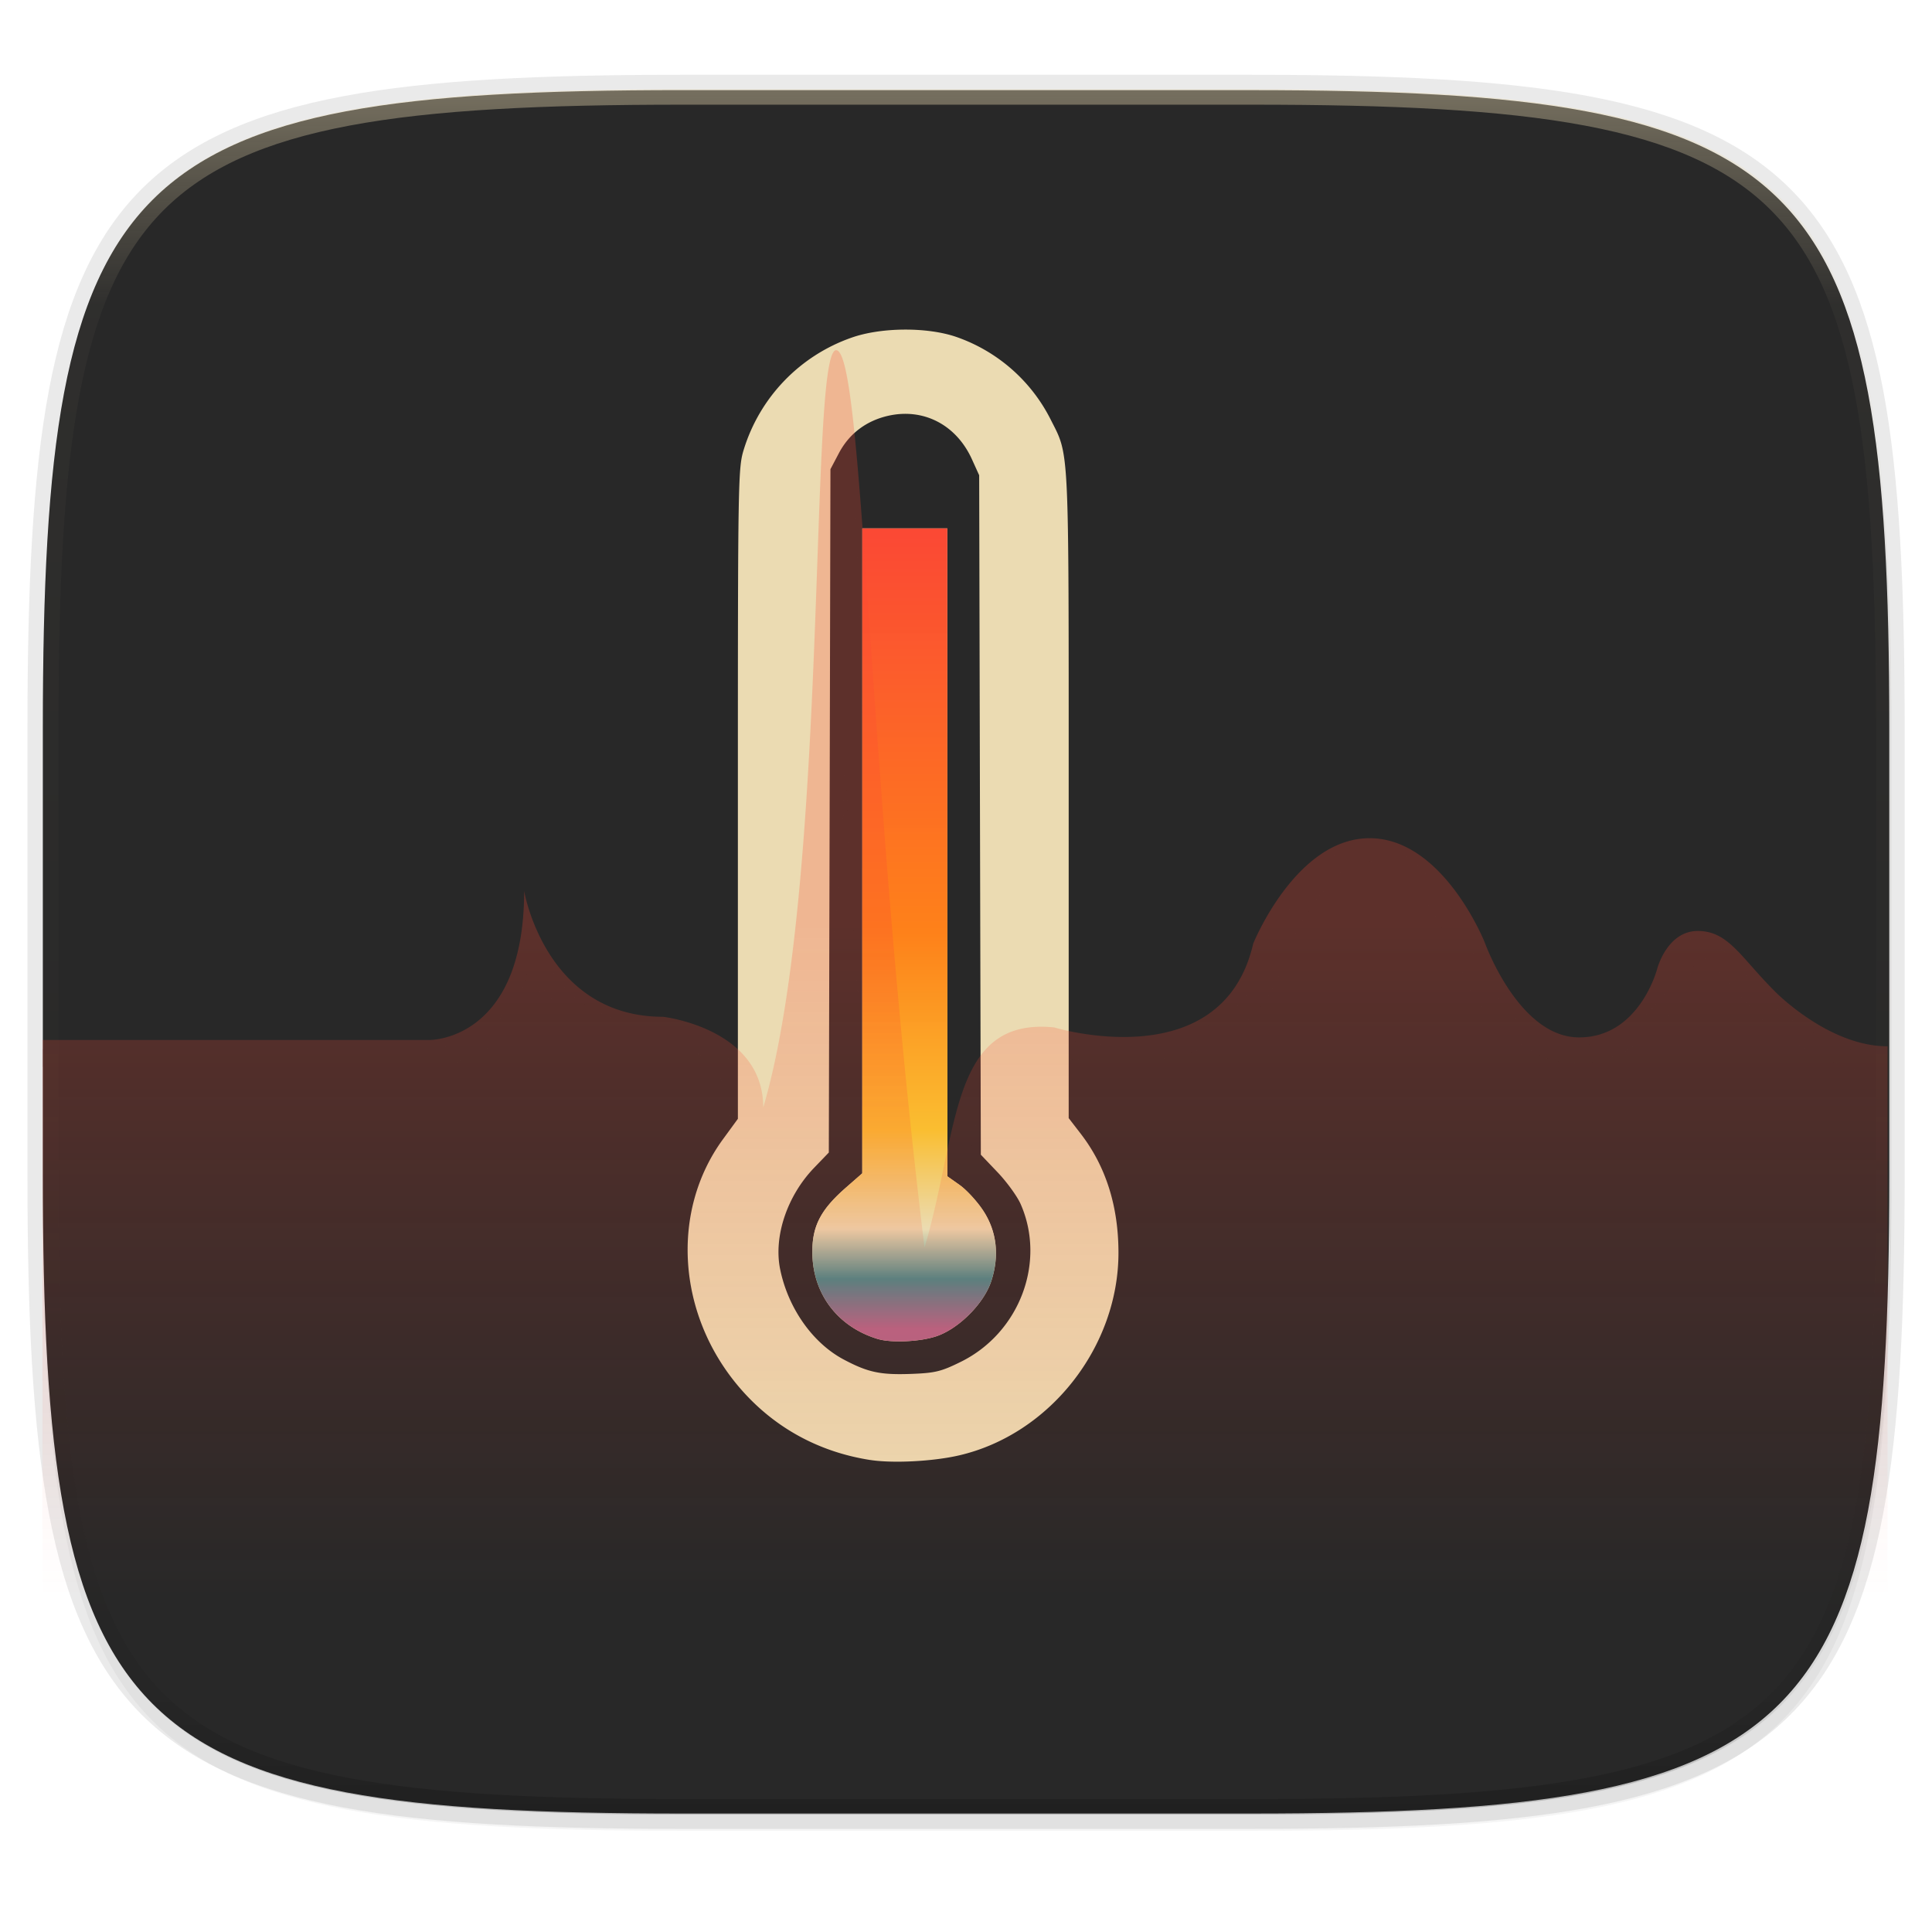 <svg width="256" height="256" viewBox="0 0 67.73 67.73" xmlns="http://www.w3.org/2000/svg">
    <defs>
        <linearGradient id="e" x1="296" x2="296" y1="-212" y2="236" gradientUnits="userSpaceOnUse">
            <stop offset="0" stop-color="#ebdbb2"/>
            <stop offset=".125" stop-color="#ebdbb2" stop-opacity=".098"/>
            <stop offset=".925" stop-opacity=".098"/>
            <stop offset="1" stop-opacity=".498"/>
        </linearGradient>
        <clipPath id="d">
            <path d="M361.938-212C507.235-212 528-191.287 528-46.125v116.25C528 215.286 507.235 236 361.937 236H214.063C68.766 236 48 215.286 48 70.125v-116.25C48-191.287 68.765-212 214.063-212z" fill="#b16286"/>
        </clipPath>
        <linearGradient id="c" x1="7.5" x2="64.112" y1="230.789" y2="294.501" gradientTransform="matrix(1.019 0 0 1.019 0 -5.711)" gradientUnits="userSpaceOnUse">
            <stop offset="0" stop-color="#282828"/>
            <stop offset="1" stop-color="#282828"/>
        </linearGradient>
        <linearGradient id="h" x1="29" x2="29" y1="33.133" y2="53.18" gradientTransform="matrix(1.176 0 0 1.176 -3.803 222.735)" gradientUnits="userSpaceOnUse">
            <stop offset="0" stop-color="#fb4934"/>
            <stop offset="1" stop-color="#fb4934" stop-opacity="0"/>
        </linearGradient>
        <radialGradient id="g" cx="-23.531" cy="255.003" r="32.342" gradientTransform="matrix(.018 0 0 .496 -23.115 129.648)" gradientUnits="userSpaceOnUse">
            <stop offset="0" stop-color="#282828"/>
            <stop offset="1" stop-color="#282828" stop-opacity="0"/>
        </radialGradient>
        <linearGradient id="f" x1="31.75" x2="31.75" y1="248.052" y2="275.833" gradientUnits="userSpaceOnUse">
            <stop offset="0" stop-color="#fb4934"/>
            <stop offset=".5" stop-color="#fe8019" stop-opacity=".992"/>
            <stop offset=".75" stop-color="#fabd2f" stop-opacity=".988"/>
            <stop offset=".875" stop-color="#ebdbb2" stop-opacity=".988"/>
            <stop offset=".938" stop-color="#458588" stop-opacity=".988"/>
            <stop offset="1" stop-color="#b16286" stop-opacity=".988"/>
        </linearGradient>
    </defs>
    <path transform="matrix(.27 0 0 .27 0 2.199)" d="M162.537 5.568c72.648 0 83.031 10.357 83.031 82.938v58.125c0 72.58-10.383 82.937-83.031 82.937H88.599c-72.648 0-83.031-10.357-83.031-82.937V88.506c0-72.581 10.383-82.938 83.031-82.938z" filter="url(#a)" opacity=".2"/>
    <path d="M43.837 3.161c19.594 0 22.395 2.793 22.395 22.369v15.677c0 19.575-2.8 22.369-22.395 22.369H23.896c-19.594 0-22.394-2.794-22.394-22.37V25.53c0-19.576 2.8-22.369 22.394-22.369z" fill="none" opacity=".1" stroke-linecap="round" stroke-linejoin="round" stroke-width="1.079" stroke="#282828"/>
    <path transform="matrix(.27 0 0 .27 0 2.199)" d="M162.537 3.568c72.648 0 83.031 10.357 83.031 82.938v58.125c0 72.58-10.383 82.937-83.031 82.937H88.599c-72.648 0-83.031-10.357-83.031-82.937V86.506c0-72.581 10.383-82.938 83.031-82.938z" filter="url(#b)" opacity=".1"/>
    <path d="M43.837 232.428c19.594 0 22.395 2.793 22.395 22.369v15.676c0 19.576-2.8 22.37-22.395 22.37H23.896c-19.594 0-22.394-2.794-22.394-22.37v-15.676c0-19.576 2.8-22.37 22.394-22.37z" fill="url(#c)" transform="translate(0 -229.267)"/>
    <path d="M1.49 37.087h13.93s3.414-.74 3.414-3.488c0 0 .713 2.657 4.468 2.657 0 0 2.54.048 2.566 2.966.714.34 1.755.105 1.755.105 3.214-11.338.695-23.676 1.637-23.786.965-.112 0 15.93 2.289 28.854.034-.119 1.79.064 1.826-.053 1.7-5.447.842-8.453 4.175-7.54 0 0 6.207 1.204 7.303-3.629 0 0 1.464-3.298 3.08-3.298 2.318 0 3.769 4.525 3.769 4.525s1.456 2.566 3.577 2.566c2.12 0 3.44-2.124 3.44-2.124s.452-1.679.773-1.679c.563 0 1.367 1.184 2.584 2.42 0 0 2.029 1.729 4.098 1.729" fill="none" opacity=".15" stroke-linejoin="round" stroke-width=".628" stroke="#282828"/>
    <path transform="matrix(.135 0 0 .135 -4.971 31.75)" d="M361.938-212C507.235-212 528-191.287 528-46.125v116.25C528 215.286 507.235 236 361.937 236H214.063C68.766 236 48 215.286 48 70.125v-116.25C48-191.287 68.765-212 214.063-212z" clip-path="url(#d)" fill="none" opacity=".4" stroke-linecap="round" stroke-linejoin="round" stroke-width="8" stroke="url(#e)"/>
    <path d="M30.5 51.182c-1.836-.288-3.413-1.168-4.601-2.568-2.162-2.548-2.394-6.151-.558-8.67l.527-.722V27.82c0-11.085.006-11.42.212-12.078a6.037 6.037 0 0 1 3.767-3.903c1.04-.369 2.659-.38 3.682-.026a5.853 5.853 0 0 1 3.31 2.906c.651 1.286.626.767.626 13.153v11.326l.421.546c.877 1.135 1.32 2.528 1.324 4.155.009 3.31-2.402 6.384-5.586 7.122-.913.212-2.33.285-3.124.16zm3.186-3.442c2.057-1.016 2.994-3.495 2.093-5.533-.121-.272-.484-.772-.807-1.111l-.587-.616-.03-11.909-.028-11.91-.252-.556c-.547-1.21-1.692-1.807-2.932-1.53-.773.174-1.374.628-1.735 1.314l-.295.56-.028 11.977-.029 11.978-.513.533c-.953.989-1.43 2.419-1.191 3.57.281 1.358 1.137 2.572 2.218 3.149.859.457 1.297.55 2.396.508.823-.032 1.032-.084 1.72-.424zm-2.924-.802c-1.405-.429-2.279-1.592-2.284-3.04-.004-.916.292-1.487 1.167-2.255l.583-.51.002-22.61h2.98l.002 11.358.002 11.358.43.304c.237.168.605.567.818.889.484.729.583 1.596.285 2.493-.262.788-1.162 1.68-1.949 1.93-.586.187-1.564.227-2.035.083z" fill="#ebdbb2"/>
    <path d="M30.762 276.205c-1.405-.43-2.279-1.592-2.284-3.04-.004-.916.292-1.487 1.167-2.255l.583-.51.002-22.61h2.98l.004 22.716.43.304c.237.167.605.567.818.888.484.73.583 1.597.285 2.494-.262.788-1.162 1.68-1.949 1.93-.586.187-1.564.227-2.035.083z" fill="url(#f)" transform="translate(0 -229.267)"/>
    <path d="M1.49 265.728h13.553s3.333.056 3.333-5.228c0 0 .74 4.412 4.872 4.412 0 0 3.51.398 3.51 3.18 2.334-7.89 1.586-26.548 2.556-26.548s1.109 15.18 3.097 31.46c1.214-4.1.893-8.085 4.545-7.718 0 0 5.885 1.801 6.98-2.94 0 0 1.492-3.693 4.079-3.693 2.586 0 4.037 3.657 4.037 3.657s1.187 3.326 3.308 3.326c2.12 0 2.739-2.408 2.739-2.408s.345-1.323 1.42-1.323 1.501.92 2.719 2.132c0 0 1.867 1.911 3.936 1.911" fill-rule="evenodd" fill="url(#g)" stroke-linejoin="round" stroke-width=".628"  transform="translate(0 -229.267)"/>
    <path d="M29.313 241.543c-.97 0-.222 18.66-2.556 26.55 0-2.782-3.51-3.18-3.51-3.18-4.132 0-4.872-4.412-4.872-4.412 0 5.283-3.33 5.225-3.33 5.225H1.488v23.458a3.52 3.52 0 0 0 3.529 3.528h57.628a3.52 3.52 0 0 0 3.528-3.528v-23.237c-2.07 0-3.937-1.911-3.937-1.911-1.217-1.213-1.642-2.132-2.717-2.132s-1.422 1.323-1.422 1.323-.618 2.408-2.738 2.408-3.308-3.327-3.308-3.327-1.451-3.656-4.038-3.656-4.078 3.693-4.078 3.693c-1.095 4.741-6.98 2.94-6.98 2.94-3.652-.367-3.33 3.617-4.544 7.719-1.988-16.282-2.128-31.46-3.099-31.46z" fill-rule="evenodd" fill="url(#h)" opacity=".25" transform="translate(0 -229.267)"/>
</svg>
